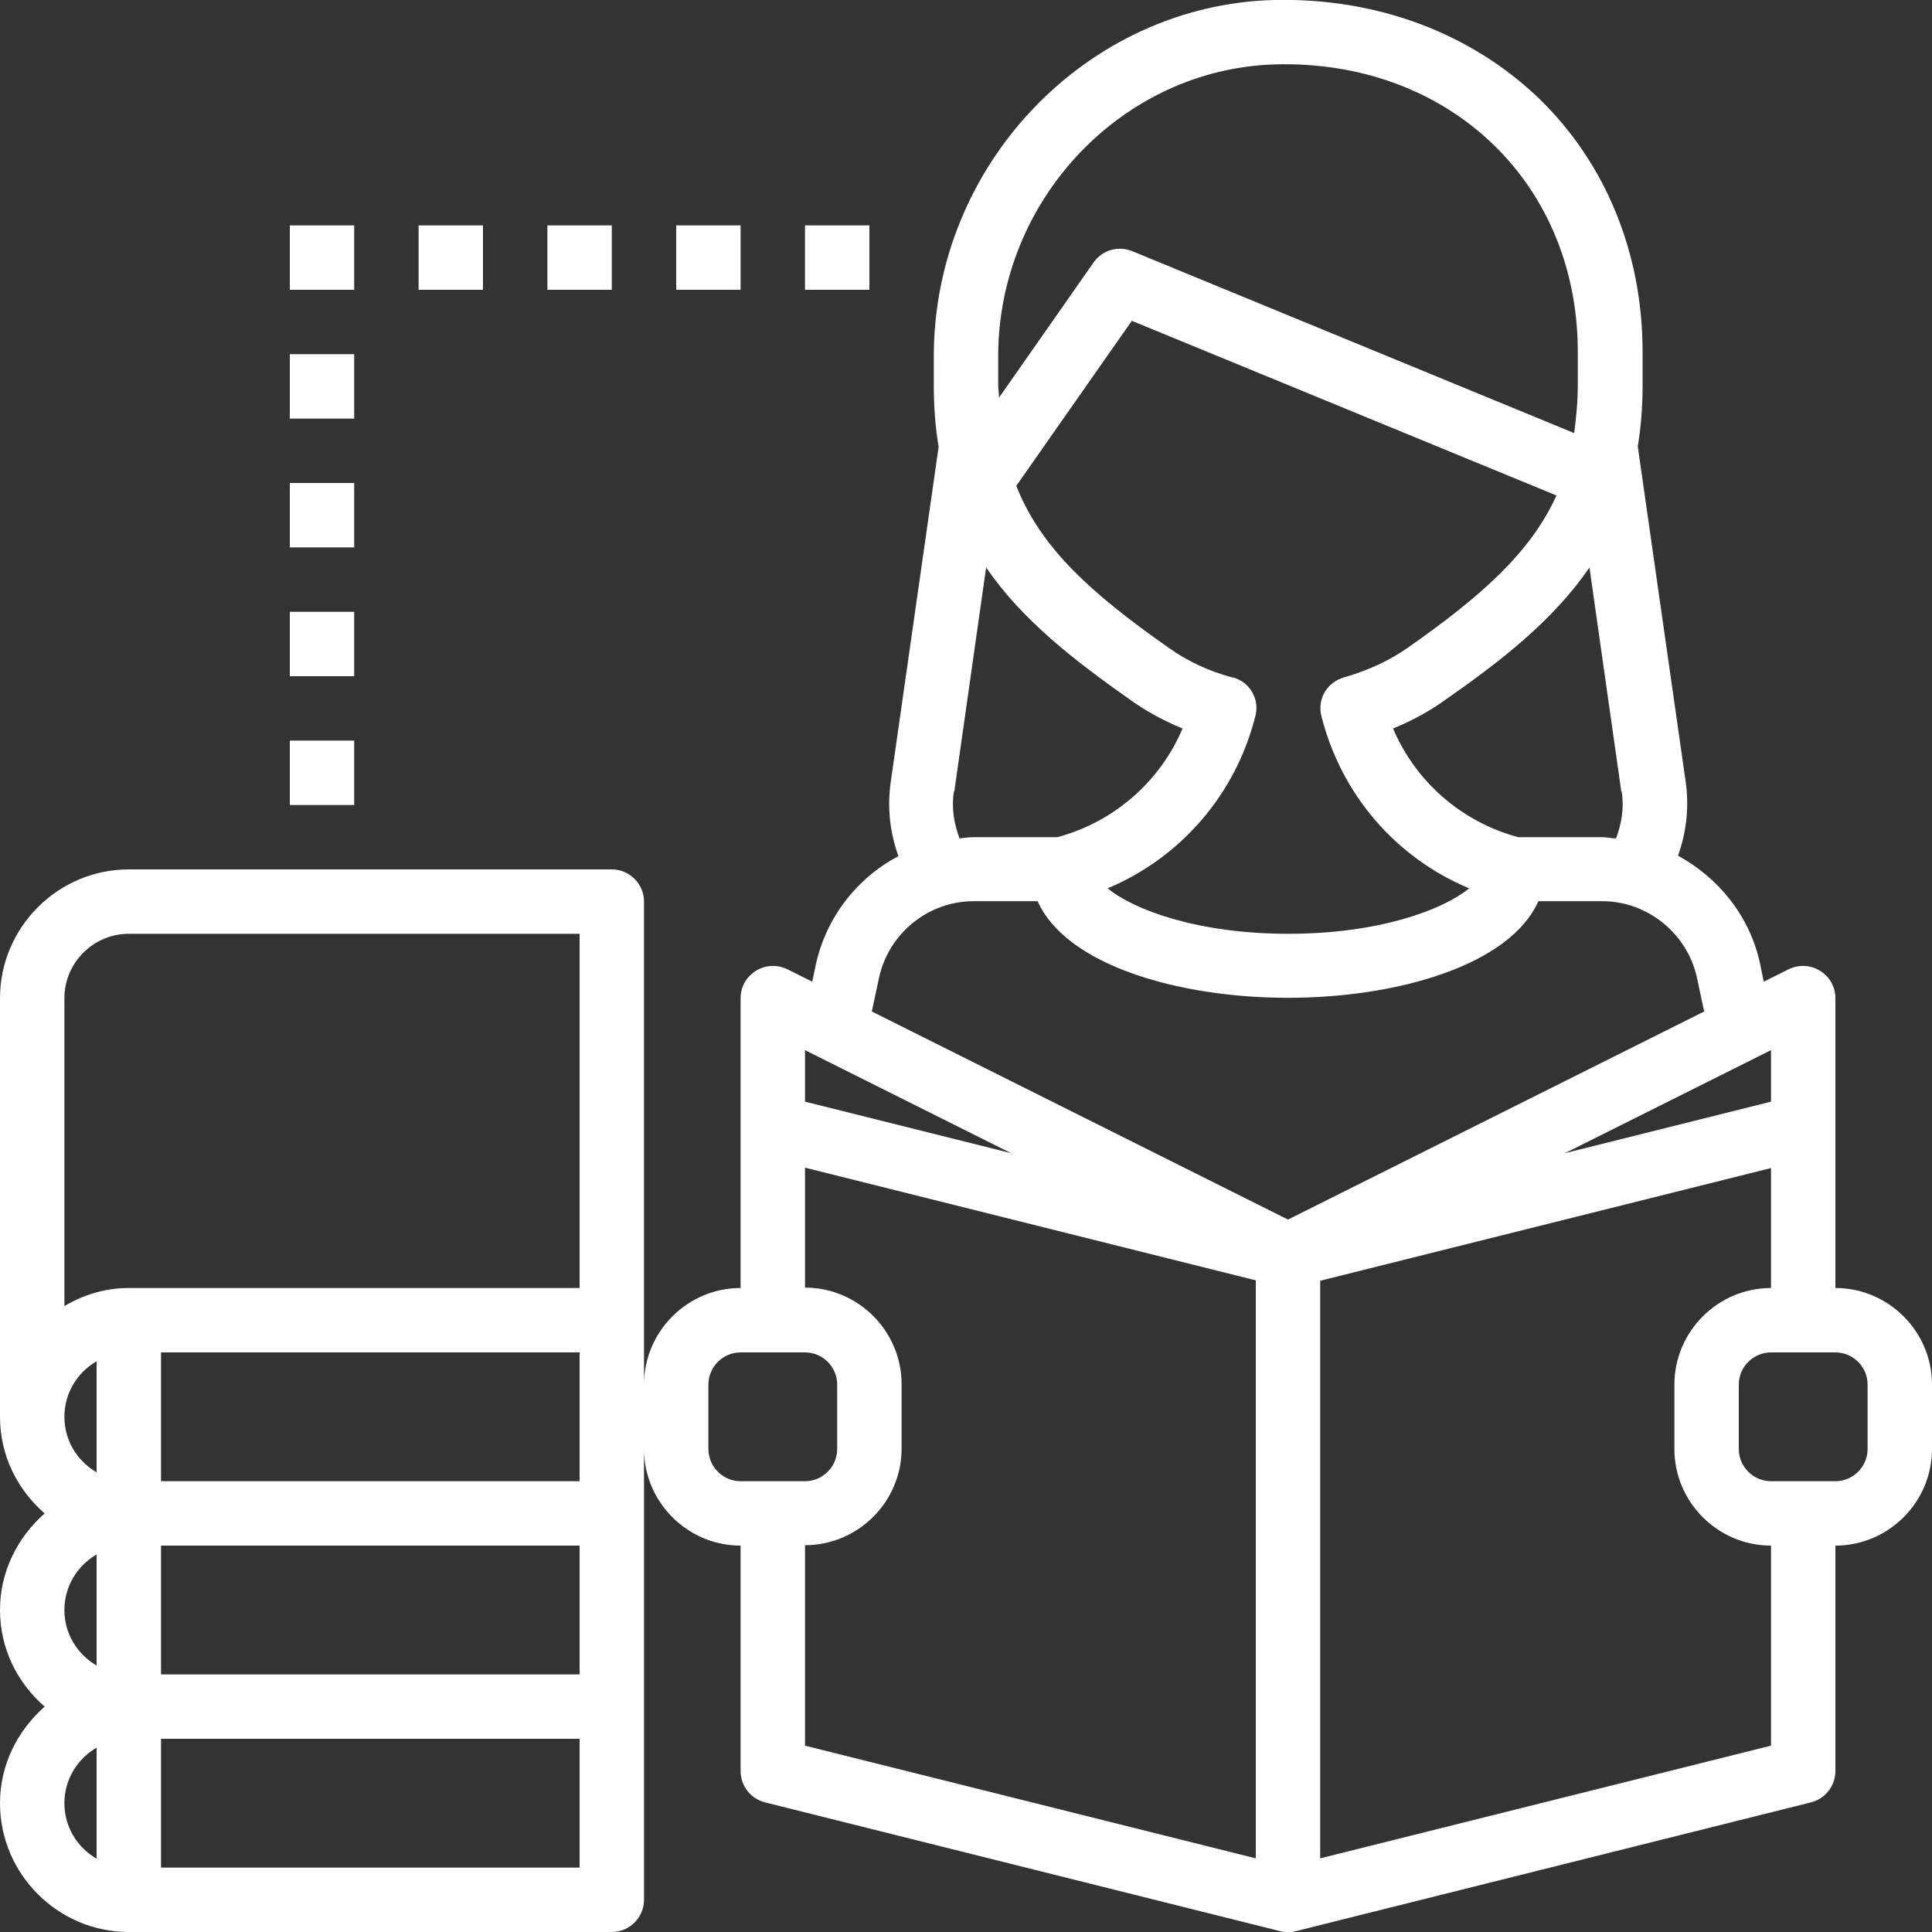 <svg xmlns="http://www.w3.org/2000/svg" id="Capa_1" viewBox="0 0 480 480"><rect x="0" y="0" width="480" height="480" fill="#333333" stroke="none"/><defs><style>      .st0 {        fill: #fff;      }    </style></defs><path class="st0" d="M456,320v-72c0-2.8-1.4-5.3-3.8-6.8-2.4-1.5-5.3-1.6-7.8-.4l-6.2,3.1-.9-4.4c-2.5-11.8-10.3-21.4-20.4-26.9,2.1-5.9,2.8-12.1,1.9-18.4l-11.9-83.3c.8-4.8,1.2-9.8,1.2-15.3v-8.2c0-24.4-9.1-46.8-25.7-62.9C365.2,8,341.8-.6,316.4,0c-46.5,1.3-84.4,41-84.4,88.5v7.2c0,5.5.4,10.6,1.2,15.3l-11.9,83.3c-.9,6.3-.2,12.5,1.9,18.4-10.2,5.4-17.9,15.1-20.5,26.9l-.9,4.3-6.2-3.1c-2.5-1.2-5.4-1.1-7.8.4-2.4,1.5-3.8,4-3.8,6.8v72c-13.2,0-24,10.8-24,24v-120c0-4.4-3.6-8-8-8H32c-17.6,0-32,14.4-32,32v104c0,9.6,4.3,18.1,11.1,24-6.7,5.9-11.1,14.4-11.1,24s4.3,18.1,11.1,24c-6.7,5.9-11.1,14.4-11.1,24,0,17.6,14.4,32,32,32h120c4.4,0,8-3.6,8-8v-112c0,13.2,10.8,24,24,24v56c0,3.7,2.5,6.9,6.1,7.8l128,32c.6.2,1.3.2,1.9.2s1.3,0,1.9-.2l128-32c3.6-.9,6.1-4.1,6.1-7.8v-56c13.2,0,24-10.8,24-24v-16c0-13.2-10.8-24-24-24ZM24,461.8c-4.8-2.8-8-7.9-8-13.8s3.2-11,8-13.8v27.5ZM24,413.8c-4.8-2.8-8-7.9-8-13.8s3.2-11,8-13.8v27.5ZM24,365.8c-4.8-2.8-8-7.9-8-13.8s3.2-11,8-13.8v27.5ZM144,464H40v-32h104v32ZM144,416H40v-32h104v32ZM144,368H40v-32h104v32ZM144,320H32c-5.9,0-11.3,1.7-16,4.5v-76.5c0-8.8,7.2-16,16-16h112v88ZM440,260.9v12.8l-51.2,12.8,51.2-25.6ZM402.9,196.6c.7,4.6-.2,8.5-1.4,11.7-1.1,0-2.2-.3-3.3-.3h-21c-14.1-3.8-25.5-13.8-31.1-27,4.6-1.9,8.9-4.2,12.8-7,14.2-9.9,27-19.9,36-33l7.9,55.6ZM306.1,168.3c-5.9-1.6-11.2-4.1-15.8-7.4-19.4-13.6-31.8-24.9-37.8-40.2l28.7-41,105.5,43.4c-6.4,14.1-18.5,24.9-36.9,37.8-4.7,3.3-10,5.7-15.9,7.4-4.2,1.2-6.7,5.4-5.6,9.6,4.9,19.5,18.5,35.2,36.7,42.8-6.4,5.3-22.3,11.3-44.9,11.3s-38.5-6-44.9-11.3c18.1-7.6,31.8-23.3,36.7-42.8,1.1-4.2-1.4-8.5-5.6-9.6ZM248,88.5c0-38.9,30.9-71.4,68.8-72.5h0c21.1-.6,40.4,6.5,54.3,20,13.5,13.1,20.9,31.3,20.9,51.4v8.2c0,4.3-.4,8.2-.9,12l-109.8-45.2c-3.5-1.4-7.4-.3-9.6,2.8l-23.5,33.6c0-1.1-.2-2.1-.2-3.2v-7.2h0ZM237.1,196.6l7.9-55.6c9,13.1,21.9,23.1,36,33,3.9,2.8,8.2,5.1,12.8,7-5.6,13.2-17,23.2-31.1,27h-21c-1.1,0-2.2.2-3.3.3-1.2-3.2-2.1-7.1-1.4-11.7ZM200,260.9l51.2,25.6-51.2-12.8v-12.8ZM184,368c-4.4,0-8-3.6-8-8v-16c0-4.4,3.6-8,8-8h16c4.4,0,8,3.6,8,8v16c0,4.4-3.6,8-8,8h-16ZM312,461.7l-112-28v-49.8c13.2,0,24-10.8,24-24v-16c0-13.2-10.8-24-24-24v-29.8l112,28v143.5ZM320,303l-103.4-51.7,1.8-8.4c2.4-11,12.2-19,23.5-19h15.9c7,15.8,34.8,24,62.2,24s55.2-8.2,62.2-24h15.9c11.2,0,21.1,8,23.5,19l1.8,8.4-103.4,51.7ZM440,433.7l-112,28v-143.5l112-28v29.8c-13.2,0-24,10.8-24,24v16c0,13.2,10.8,24,24,24v49.8ZM464,360c0,4.4-3.6,8-8,8h-16c-4.4,0-8-3.6-8-8v-16c0-4.4,3.6-8,8-8h16c4.4,0,8,3.6,8,8v16Z"></path><polygon class="st0" points="316.4 0 316.4 0 316.4 0 316.4 0"></polygon><rect class="st0" x="72" y="184" width="16" height="16"></rect><rect class="st0" x="72" y="152" width="16" height="16"></rect><rect class="st0" x="72" y="120" width="16" height="16"></rect><rect class="st0" x="72" y="88" width="16" height="16"></rect><rect class="st0" x="72" y="56" width="16" height="16"></rect><rect class="st0" x="104" y="56" width="16" height="16"></rect><rect class="st0" x="136" y="56" width="16" height="16"></rect><rect class="st0" x="168" y="56" width="16" height="16"></rect><rect class="st0" x="200" y="56" width="16" height="16"></rect></svg>